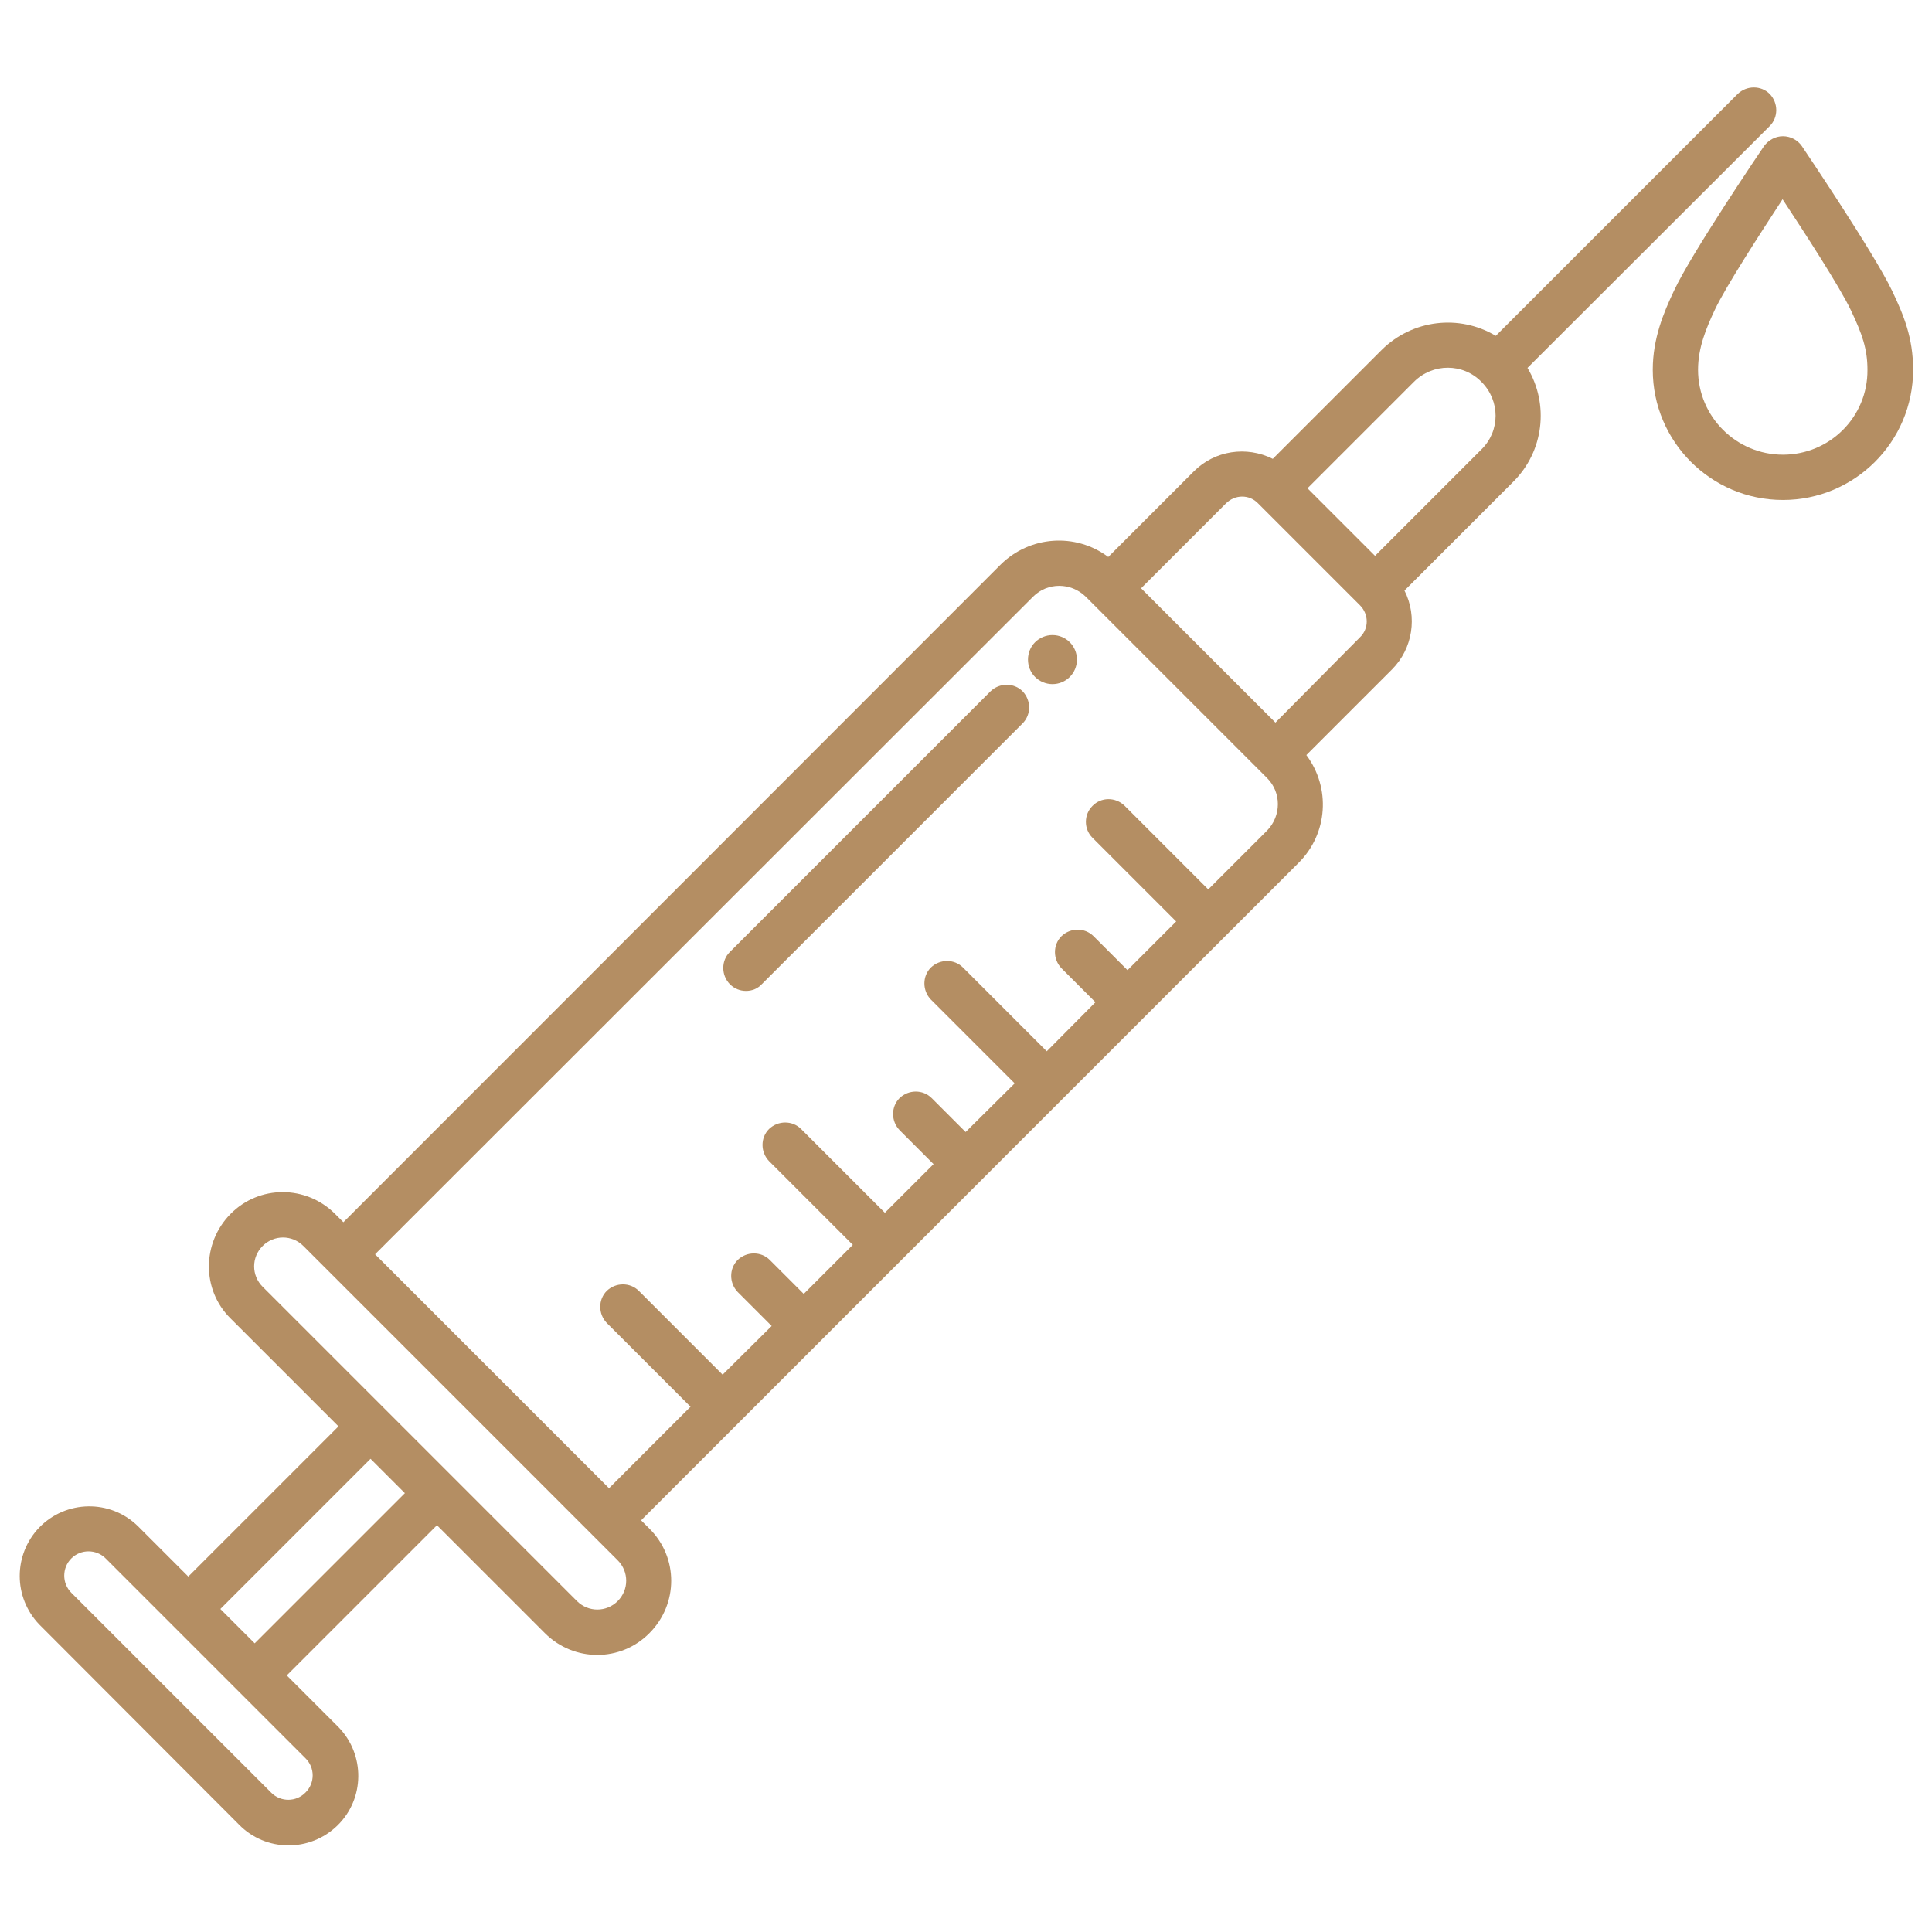 <?xml version="1.0" encoding="utf-8"?>
<!-- Generator: Adobe Illustrator 21.0.0, SVG Export Plug-In . SVG Version: 6.00 Build 0)  -->
<svg version="1.1" id="Layer_1" xmlns="http://www.w3.org/2000/svg" xmlns:xlink="http://www.w3.org/1999/xlink" x="0px" y="0px"
	 width="512px" height="512px" viewBox="0 0 512 512" style="enable-background:new 0 0 512 512;" xml:space="preserve">
<style type="text/css">
	.st0{fill:#B48E63;}
</style>
<path class="st0" d="M477.5,38.7c-1.1-1.6-3-2.6-5-2.6l0,0c-2,0-3.8,1-5,2.6c-0.8,1.2-19.2,28.3-23.9,38.4
	c-2.7,5.7-5.6,12.6-5.6,20.9c0,19,15.4,34.5,34.5,34.5c19,0,34.5-15.4,34.5-34.5c0-8.5-2.5-14.5-5.6-21
	C496.6,67,478.3,39.9,477.5,38.7z M472.5,120.5c-12.4,0-22.5-10.1-22.5-22.5c0-5.9,2.2-11.1,4.4-15.8c2.9-6.2,12.2-20.5,18-29.4
	c5.8,8.8,15.1,23.1,18.1,29.4c3,6.3,4.4,10.3,4.4,15.8C495,110.5,484.9,120.5,472.5,120.5z"/>
<path class="st0" d="M63.3,483.5c7.1,7.3,18.8,7.4,26.1,0.3c7.3-7.1,7.4-18.8,0.3-26.1c-0.1-0.1-0.2-0.2-0.3-0.3L76,444l39.8-39.8
	l28.6,28.6c7.7,7.7,20.1,7.7,27.7,0c7.7-7.7,7.7-20.1,0-27.7l0,0l-2.2-2.2l174.3-174.3c7.7-7.7,8.5-19.8,2-28.5l22.7-22.7
	c5.5-5.5,6.8-14,3.3-20.9l28.9-28.9c8-8,9.5-20.4,3.7-30.1L469,33.4c2.3-2.3,2.3-6.1,0-8.5c-2.3-2.3-6.1-2.3-8.5,0l0,0L396.4,89
	c-9.7-5.8-22.1-4.3-30.2,3.7l-28.9,28.9c-7-3.5-15.4-2.2-20.9,3.3l-22.7,22.7c-8.7-6.5-20.8-5.6-28.5,2L91,323.9l-2.2-2.2l0,0
	c-7.7-7.7-20.1-7.7-27.7,0s-7.7,20.1,0,27.7l0,0l28.6,28.6l-39.8,39.8l-13.4-13.4c-7.3-7.1-19-6.9-26.1,0.4
	c-6.9,7.2-6.9,18.5,0,25.7L63.3,483.5z M374.7,101.2c5-5,13-5,17.9,0c5,5,5,13,0,17.9l0,0l-28.2,28.2l-17.9-17.9L374.7,101.2z
	 M324.9,133.4c2.4-2.4,6.2-2.4,8.5,0l27,27c2.4,2.4,2.4,6.2,0,8.5L338,191.5l-35.6-35.6L324.9,133.4z M273.8,158.1
	c3.8-3.8,10-3.8,13.9,0c0,0,0,0,0,0l48.1,48.1c3.8,3.8,3.8,10,0,13.9c0,0,0,0,0,0l-15.6,15.6L298,213.5c-2.4-2.3-6.2-2.3-8.5,0.1
	c-2.3,2.3-2.3,6.1,0,8.4l22.2,22.2l-12.9,12.9l-9-9c-2.3-2.3-6.1-2.3-8.5,0c-2.3,2.3-2.3,6.1,0,8.5l9,9l-12.9,13l-22.2-22.2
	c-2.3-2.3-6.1-2.3-8.5,0c-2.3,2.3-2.3,6.1,0,8.5l22.2,22.2L255.9,300l-9-9c-2.3-2.3-6.1-2.3-8.5,0c-2.3,2.3-2.3,6.1,0,8.5l9,9
	l-12.9,12.9l-22.2-22.2c-2.3-2.3-6.1-2.3-8.5,0c-2.3,2.3-2.3,6.1,0,8.5l22.2,22.2L213,342.9l-9-9c-2.3-2.3-6.1-2.3-8.5,0
	c-2.3,2.3-2.3,6.1,0,8.5l9,9l-13,12.9l-22.2-22.2c-2.3-2.3-6.1-2.3-8.5,0c-2.3,2.3-2.3,6.1,0,8.5l22.2,22.2l-21.6,21.6l-62-62
	L273.8,158.1z M69.6,341c-3-3-3-7.8,0-10.8c3-3,7.8-3,10.8,0l83.3,83.3c3,3,3,7.8,0,10.8c-3,3-7.8,3-10.8,0L69.6,341z M98.2,386.6
	l9.1,9.1l-39.8,39.8l-9.1-9.1L98.2,386.6z M18.9,413c2.5-2.5,6.6-2.5,9.1,0l52.9,52.9c2.6,2.5,2.6,6.6,0.1,9.1
	c-2.5,2.6-6.6,2.6-9.1,0.1c0,0-0.1-0.1-0.1-0.1l-52.9-52.9C16.4,419.6,16.4,415.5,18.9,413L18.9,413z"/>
<path class="st0" d="M278.9,181.3c3.6,0,6.5-2.9,6.5-6.5c0-3.6-2.9-6.5-6.5-6.5c-1.7,0-3.4,0.7-4.6,1.9l0,0c-2.5,2.5-2.5,6.7,0,9.2
	C275.5,180.6,277.2,181.3,278.9,181.3z"/>
<path class="st0" d="M197.7,262.6c1.6,0,3.1-0.6,4.2-1.8l69.1-69.1c2.3-2.3,2.3-6.1,0-8.5c-2.3-2.3-6.1-2.3-8.5,0l-69.1,69.1
	c-2.3,2.3-2.3,6.1,0,8.5C194.6,262,196.1,262.6,197.7,262.6L197.7,262.6z"/>
</svg>
